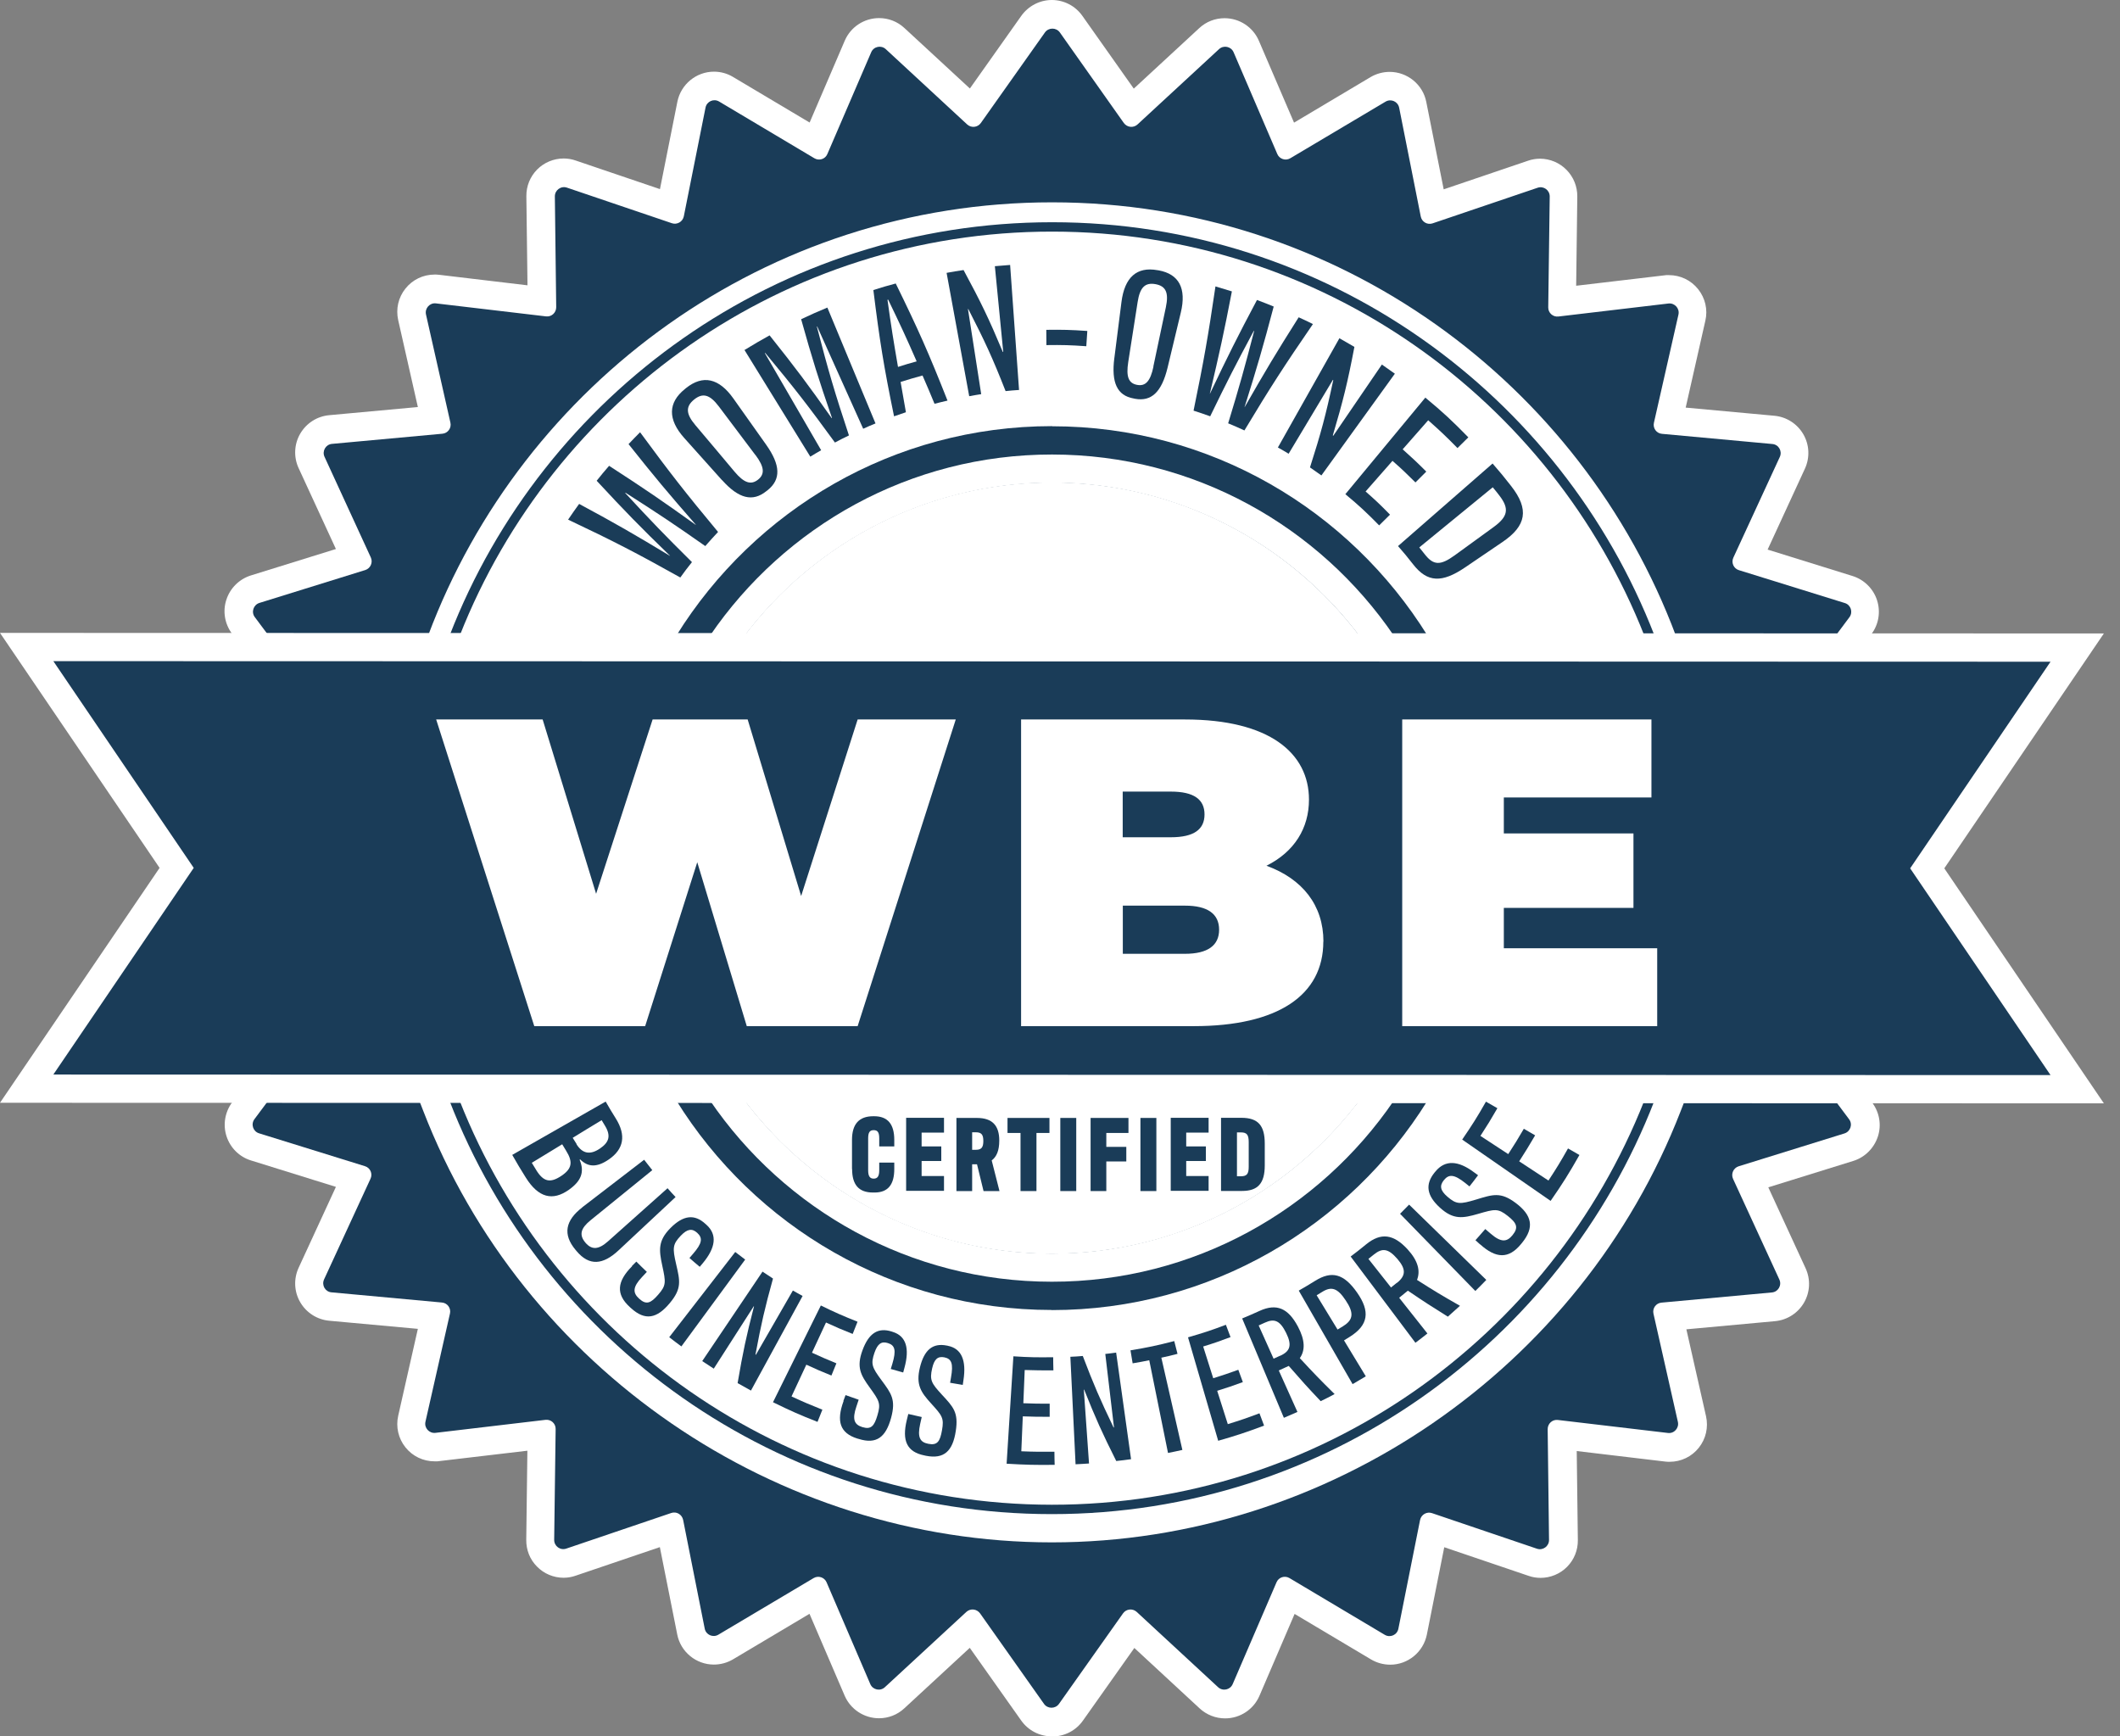 <?xml version="1.0" encoding="UTF-8"?><svg width="116" height="95" viewBox="0 0 116 95" fill="none" xmlns="http://www.w3.org/2000/svg">
<rect x="0" y="0" width="116" height="95" fill="#808080" stroke="none"/>
<g id="WBE" clip-path="url(#clip0_0_1236)">
<g id="Outlined">
<g id="Button Background">
<path id="Vector" d="M57.565 85.593C78.605 85.593 95.662 68.537 95.662 47.497C95.662 26.457 78.605 9.4 57.565 9.4C36.525 9.4 19.469 26.457 19.469 47.497C19.469 68.537 36.525 85.593 57.565 85.593Z" fill="white"/>
<g id="Button Background_2">
<path id="Vector_2" d="M90.627 36.334L90.25 35.332C85.179 21.751 72.043 12.616 57.565 12.616C43.087 12.616 29.951 21.738 24.874 35.313L24.497 36.315H13.921L12.691 34.664C12.295 34.132 12.177 33.44 12.387 32.809C12.592 32.178 13.093 31.683 13.723 31.485L18.38 30.038L16.339 25.61C16.061 25.01 16.092 24.305 16.426 23.73C16.76 23.155 17.348 22.777 18.009 22.716L22.864 22.27L21.788 17.515C21.652 16.902 21.794 16.278 22.184 15.789C22.573 15.3 23.155 15.022 23.779 15.022H23.872L24.021 15.034L28.863 15.61L28.801 10.736C28.795 10.186 29.005 9.666 29.389 9.277C29.772 8.887 30.304 8.671 30.842 8.671C31.065 8.671 31.287 8.708 31.498 8.782L36.111 10.347L37.064 5.566C37.255 4.614 38.096 3.921 39.067 3.921C39.432 3.921 39.797 4.02 40.113 4.212L44.3 6.704L46.223 2.226C46.544 1.478 47.28 0.99 48.103 0.99C48.616 0.99 49.111 1.181 49.488 1.534L53.069 4.842L55.883 0.866C56.267 0.328 56.891 0 57.553 0C58.215 0 58.839 0.322 59.223 0.866L62.037 4.849L65.618 1.54C65.995 1.187 66.49 0.996 67.003 0.996C67.825 0.996 68.561 1.484 68.883 2.233L70.806 6.71L74.993 4.218C75.309 4.032 75.673 3.933 76.038 3.933C77.009 3.933 77.857 4.626 78.042 5.578L78.995 10.359L83.608 8.794C83.818 8.72 84.041 8.683 84.264 8.683C84.808 8.683 85.34 8.906 85.717 9.295C86.1 9.685 86.311 10.204 86.305 10.761L86.243 15.634L91.172 15.053H91.32C91.945 15.053 92.526 15.331 92.916 15.82C93.305 16.308 93.454 16.939 93.312 17.545L92.236 22.301L97.09 22.747C97.752 22.808 98.34 23.186 98.674 23.761C99.007 24.336 99.038 25.035 98.76 25.641L96.719 30.069L101.37 31.516C102.001 31.714 102.502 32.209 102.706 32.84C102.91 33.471 102.799 34.163 102.397 34.695L101.166 36.346H90.59L90.627 36.334Z" fill="white"/>
<path id="Vector_3" d="M57.553 70.664C50.193 70.664 43.199 67.096 38.839 61.121L37.045 58.666H41.498L41.962 59.278C45.703 64.22 51.387 67.052 57.553 67.058C63.725 67.058 69.409 64.226 73.15 59.291L73.614 58.678H78.067L76.273 61.134C71.913 67.102 64.919 70.664 57.559 70.664H57.553Z" fill="white"/>
<path id="Vector_4" d="M57.559 69.118C64.727 69.118 71.091 65.611 75.03 60.218H74.387C70.528 65.308 64.418 68.598 57.559 68.598C50.694 68.598 44.59 65.302 40.731 60.206H40.088C44.021 65.599 50.385 69.112 57.553 69.112L57.559 69.118Z" fill="#1A3C58"/>
<path id="Vector_5" d="M88.921 36.334L88.537 35.357C83.484 22.524 71.332 14.224 57.571 14.224C43.805 14.224 31.652 22.511 26.593 35.344L26.21 36.321H22.345L23.161 34.219C28.634 20.099 42.456 10.619 57.565 10.619C72.686 10.619 86.509 20.112 91.976 34.237L92.792 36.34H88.927L88.921 36.334Z" fill="white"/>
<path id="Vector_6" d="M57.571 12.159C42.568 12.159 29.723 21.553 24.602 34.769H25.158C30.254 21.844 42.858 12.666 57.571 12.672C72.284 12.672 84.888 21.856 89.978 34.788H90.535C85.42 21.565 72.581 12.159 57.578 12.159H57.571Z" fill="#1A3C58"/>
<path id="Vector_7" d="M14.701 34.769H23.427C28.603 20.941 41.956 11.064 57.572 11.07C73.187 11.07 86.534 20.959 91.704 34.794H100.43L101.197 33.767C101.401 33.489 101.271 33.093 100.943 32.994L95.148 31.195C94.858 31.108 94.716 30.78 94.845 30.508L97.387 24.998C97.529 24.682 97.325 24.323 96.979 24.293L90.937 23.736C90.634 23.711 90.43 23.421 90.498 23.13L91.84 17.211C91.914 16.877 91.636 16.568 91.296 16.605L85.272 17.317C84.975 17.354 84.709 17.119 84.715 16.816L84.796 10.749C84.796 10.402 84.462 10.161 84.134 10.272L78.388 12.22C78.104 12.319 77.795 12.14 77.739 11.843L76.558 5.894C76.49 5.554 76.113 5.387 75.816 5.56L70.602 8.658C70.343 8.813 70.008 8.702 69.891 8.429L67.498 2.857C67.362 2.542 66.953 2.455 66.7 2.69L62.241 6.809C62.018 7.013 61.672 6.976 61.492 6.729L57.992 1.775C57.794 1.497 57.374 1.497 57.176 1.775L53.669 6.729C53.496 6.976 53.143 7.013 52.921 6.809L48.468 2.69C48.214 2.455 47.806 2.542 47.67 2.857L45.27 8.429C45.153 8.708 44.819 8.813 44.559 8.658L39.346 5.554C39.049 5.38 38.672 5.547 38.604 5.888L37.416 11.837C37.354 12.134 37.051 12.307 36.767 12.214L31.021 10.266C30.694 10.155 30.36 10.402 30.36 10.742L30.434 16.809C30.434 17.112 30.174 17.347 29.877 17.31L23.854 16.599C23.514 16.556 23.235 16.871 23.309 17.205L24.645 23.124C24.713 23.421 24.503 23.705 24.206 23.73L18.164 24.286C17.824 24.317 17.613 24.676 17.756 24.991L20.291 30.502C20.415 30.774 20.273 31.096 19.988 31.188L14.193 32.988C13.866 33.093 13.736 33.489 13.94 33.761L14.707 34.788L14.701 34.769Z" fill="#1A3C58"/>
<path id="Vector_8" d="M73.626 36.328L73.162 35.716C69.421 30.774 63.737 27.942 57.571 27.936C51.399 27.936 45.716 30.768 41.974 35.703L41.51 36.316H37.057L38.851 33.854C43.211 27.886 50.206 24.324 57.565 24.324C64.931 24.324 71.925 27.892 76.286 33.866L78.079 36.328H73.626Z" fill="white"/>
<path id="Vector_9" d="M57.565 25.876C50.397 25.876 44.033 29.383 40.094 34.776H40.731C44.59 29.686 50.7 26.395 57.559 26.395C64.418 26.395 70.528 29.692 74.387 34.788H75.024C71.091 29.395 64.727 25.882 57.559 25.882L57.565 25.876Z" fill="#1A3C58"/>
<path id="Vector_10" d="M57.547 95C56.885 95 56.26 94.678 55.877 94.134L53.063 90.157L49.482 93.466C49.105 93.819 48.61 94.01 48.097 94.01C47.281 94.01 46.538 93.522 46.217 92.774L44.293 88.296L40.106 90.788C39.791 90.974 39.426 91.073 39.061 91.073C38.09 91.073 37.243 90.38 37.057 89.428L36.105 84.647L31.491 86.212C31.281 86.286 31.058 86.323 30.836 86.323C30.292 86.323 29.76 86.1 29.383 85.711C28.993 85.321 28.789 84.802 28.795 84.245L28.857 79.372L23.928 79.953H23.779C23.155 79.953 22.573 79.675 22.184 79.186C21.794 78.698 21.652 78.067 21.788 77.461L22.864 72.705L18.009 72.26C17.348 72.198 16.76 71.82 16.426 71.245C16.092 70.67 16.061 69.971 16.339 69.365L18.38 64.937L13.73 63.49C13.093 63.292 12.598 62.797 12.394 62.166C12.19 61.536 12.307 60.843 12.703 60.311L13.934 58.66H24.509L24.886 59.668C29.964 73.249 43.094 82.384 57.572 82.384C72.049 82.384 85.185 73.261 90.269 59.687L90.646 58.685H101.215L102.446 60.336C102.842 60.868 102.959 61.56 102.749 62.191C102.539 62.822 102.044 63.317 101.413 63.515L96.756 64.962L98.797 69.39C99.076 69.996 99.045 70.695 98.711 71.27C98.377 71.845 97.789 72.222 97.127 72.284L92.273 72.73L93.349 77.486C93.485 78.092 93.343 78.722 92.953 79.211C92.563 79.7 91.982 79.978 91.357 79.978H91.265L91.116 79.966L86.274 79.39L86.335 84.264C86.342 84.814 86.131 85.334 85.748 85.723C85.365 86.113 84.833 86.329 84.295 86.329C84.072 86.329 83.849 86.292 83.639 86.218L79.025 84.653L78.073 89.434C77.881 90.386 77.04 91.079 76.069 91.079C75.704 91.079 75.34 90.98 75.024 90.794L70.837 88.302L68.914 92.78C68.592 93.528 67.856 94.017 67.034 94.017C66.52 94.017 66.026 93.825 65.642 93.472L62.068 90.164L59.254 94.14C58.87 94.685 58.246 95.006 57.584 95.006L57.547 95Z" fill="white"/>
<path id="Vector_11" d="M100.418 60.231H91.691C86.515 74.059 73.169 83.936 57.547 83.93C41.931 83.93 28.585 74.041 23.415 60.206H14.688L13.921 61.233C13.717 61.511 13.847 61.907 14.175 62.006L19.97 63.805C20.26 63.892 20.403 64.22 20.273 64.492L17.731 70.002C17.589 70.318 17.793 70.676 18.139 70.707L24.181 71.264C24.484 71.289 24.689 71.579 24.62 71.87L23.279 77.789C23.204 78.123 23.483 78.432 23.823 78.395L29.846 77.683C30.143 77.646 30.409 77.881 30.403 78.184L30.323 84.251C30.323 84.598 30.657 84.839 30.984 84.728L36.73 82.779C37.014 82.68 37.317 82.86 37.379 83.157L38.56 89.106C38.628 89.446 39.006 89.613 39.303 89.44L44.516 86.342C44.776 86.187 45.11 86.298 45.227 86.57L47.621 92.143C47.757 92.458 48.165 92.545 48.418 92.31L52.877 88.191C53.1 87.987 53.446 88.024 53.626 88.271L57.126 93.225C57.324 93.503 57.745 93.503 57.943 93.225L61.449 88.271C61.622 88.024 61.975 87.987 62.197 88.191L66.65 92.31C66.904 92.545 67.312 92.458 67.448 92.143L69.848 86.57C69.965 86.292 70.299 86.187 70.559 86.342L75.772 89.446C76.069 89.62 76.447 89.453 76.515 89.112L77.702 83.163C77.764 82.866 78.067 82.693 78.351 82.786L84.097 84.734C84.424 84.845 84.758 84.598 84.758 84.258L84.684 78.191C84.684 77.888 84.944 77.653 85.241 77.69L91.265 78.401C91.605 78.444 91.883 78.129 91.809 77.795L90.473 71.876C90.405 71.579 90.615 71.295 90.912 71.27L96.954 70.713C97.294 70.683 97.505 70.324 97.362 70.008L94.827 64.498C94.703 64.226 94.845 63.904 95.13 63.812L100.925 62.012C101.253 61.907 101.382 61.511 101.178 61.239L100.411 60.212L100.418 60.231Z" fill="#1A3C58"/>
<path id="Vector_12" d="M57.553 84.387C42.444 84.387 28.616 74.894 23.155 60.769L22.338 58.666H26.204L26.587 59.643C31.64 72.476 43.792 80.776 57.553 80.776C71.32 80.776 83.472 72.482 88.531 59.656L88.915 58.678H92.78L91.963 60.787C86.496 74.9 72.668 84.387 57.559 84.387H57.547H57.553Z" fill="white"/>
<path id="Vector_13" d="M57.553 82.841C72.556 82.841 85.402 73.447 90.522 60.231H89.966C84.87 73.156 72.266 82.334 57.553 82.328C42.84 82.322 30.236 73.144 25.146 60.212H24.59C29.704 73.435 42.543 82.841 57.547 82.841H57.553Z" fill="#1A3C58"/>
<path id="Vector_14" d="M57.553 73.224C48.604 73.224 40.428 68.66 35.691 61.029L34.225 58.666H39.667L40.125 59.34C44.071 65.129 50.589 68.586 57.559 68.586C64.535 68.586 71.048 65.135 74.993 59.352L75.457 58.678H80.9L79.434 61.041C74.69 68.672 66.52 73.231 57.572 73.231H57.565L57.553 73.224Z" fill="white"/>
<path id="Vector_15" d="M57.553 71.678C66.223 71.678 73.837 67.096 78.11 60.218H76.267C72.185 66.199 65.32 70.132 57.553 70.126C49.785 70.126 42.92 66.186 38.845 60.206H37.002C41.269 67.083 48.882 71.672 57.553 71.672V71.678Z" fill="#1A3C58"/>
<path id="Vector_16" d="M75.457 36.328L74.999 35.654C71.054 29.865 64.535 26.408 57.565 26.408C50.589 26.408 44.077 29.859 40.125 35.641L39.667 36.315H34.225L35.691 33.953C40.434 26.321 48.604 21.763 57.553 21.763C66.514 21.763 74.684 26.327 79.428 33.959L80.893 36.322H75.451L75.457 36.328Z" fill="white"/>
<path id="Vector_17" d="M57.565 23.315C48.895 23.315 41.282 27.898 37.008 34.775H38.851C42.933 28.795 49.798 24.862 57.565 24.868C65.333 24.868 72.198 28.807 76.273 34.788H78.116C73.849 27.91 66.236 23.322 57.565 23.322V23.315Z" fill="#1A3C58"/>
</g>
<g id="Button Background_3">
<path id="Vector_18" d="M0 60.336L8.732 47.484L0 34.627L115.118 34.658L106.386 47.509L115.118 60.367L0 60.336Z" fill="white"/>
<path id="Vector_19" d="M104.518 47.509L112.199 58.821L2.919 58.79L10.6 47.484L2.919 36.173L112.199 36.204L104.518 47.509Z" fill="#1A3C58"/>
</g>
<g id="Button Background_4">
<path id="Vector_20" d="M52.296 39.364L46.928 56.143H40.861L38.152 47.175L35.301 56.143H29.234L23.866 39.364H29.692L32.617 48.901L35.709 39.364H40.91L43.836 49.024L46.928 39.364H52.296Z" fill="white"/>
<path id="Vector_21" d="M72.408 51.517C72.408 54.442 69.94 56.143 65.314 56.143H55.871V39.364H64.838C69.464 39.364 71.623 41.207 71.623 43.749C71.623 45.308 70.831 46.6 69.297 47.367C71.264 48.084 72.414 49.525 72.414 51.517H72.408ZM61.431 43.316V45.809H64.065C65.333 45.809 65.908 45.376 65.908 44.559C65.908 43.743 65.333 43.31 64.065 43.31H61.431V43.316ZM66.706 50.867C66.706 50.002 66.081 49.55 64.838 49.55H61.437V52.185H64.838C66.087 52.185 66.706 51.727 66.706 50.867Z" fill="white"/>
<path id="Vector_22" d="M90.677 51.876V56.143H76.725V39.364H90.362V43.632H82.285V45.598H89.378V49.674H82.285V51.882H90.671L90.677 51.876Z" fill="white"/>
</g>
<g id="Button Icon">
<path id="Vector_23" d="M31.09 28.424C31.325 28.078 31.442 27.91 31.689 27.57C33.712 28.659 34.708 29.234 36.662 30.415C36.662 30.415 36.662 30.415 36.662 30.409C35.017 28.814 34.213 27.991 32.648 26.303C32.914 25.969 33.05 25.808 33.328 25.486C35.258 26.735 36.204 27.379 38.066 28.715C38.066 28.715 38.066 28.715 38.072 28.708C36.563 26.983 35.827 26.105 34.392 24.299C34.646 24.033 34.769 23.903 35.023 23.649C36.668 25.888 37.522 26.977 39.29 29.104C39.006 29.407 38.87 29.562 38.591 29.877C36.872 28.671 36 28.09 34.225 26.958C34.225 26.964 34.219 26.971 34.213 26.977C35.641 28.523 36.371 29.277 37.862 30.755C37.602 31.083 37.472 31.25 37.225 31.596C34.813 30.248 33.582 29.611 31.071 28.424H31.09Z" fill="#1A3C58"/>
<path id="Vector_24" d="M39.507 26.272C38.678 25.35 38.264 24.886 37.441 23.965C36.526 22.945 36.55 22.029 37.472 21.287C37.497 21.262 37.515 21.256 37.54 21.231C38.462 20.495 39.34 20.687 40.131 21.806C40.849 22.821 41.207 23.322 41.925 24.336C42.71 25.449 42.741 26.228 41.999 26.822C41.968 26.847 41.956 26.859 41.925 26.878C41.183 27.471 40.422 27.286 39.513 26.272H39.507ZM41.331 24.893C40.533 23.829 40.131 23.303 39.334 22.239C38.839 21.584 38.455 21.479 37.985 21.856C37.509 22.239 37.522 22.641 38.053 23.266C38.907 24.28 39.34 24.787 40.193 25.808C40.713 26.426 41.09 26.55 41.48 26.241C41.863 25.932 41.82 25.542 41.337 24.893H41.331Z" fill="#1A3C58"/>
<path id="Vector_25" d="M40.731 19.153C41.275 18.819 41.554 18.659 42.11 18.349C43.527 20.124 44.207 21.033 45.506 22.876C45.512 22.876 45.518 22.876 45.524 22.87C44.788 20.736 44.448 19.654 43.836 17.465C44.405 17.199 44.689 17.069 45.271 16.828C46.322 19.363 46.848 20.631 47.905 23.167C47.633 23.278 47.497 23.334 47.231 23.458C46.223 21.219 45.722 20.099 44.714 17.861C44.708 17.861 44.702 17.861 44.696 17.867C45.32 20.279 45.673 21.472 46.452 23.823C46.143 23.971 45.988 24.051 45.685 24.212C44.225 22.208 43.465 21.225 41.869 19.308C41.863 19.308 41.857 19.314 41.851 19.32C43.081 21.448 43.7 22.505 44.931 24.633C44.689 24.769 44.572 24.843 44.337 24.985C42.896 22.648 42.172 21.479 40.731 19.141V19.153Z" fill="#1A3C58"/>
<path id="Vector_26" d="M50.478 20.545C49.996 20.675 49.755 20.749 49.278 20.897C49.39 21.559 49.452 21.893 49.569 22.555C49.309 22.641 49.179 22.684 48.92 22.777C48.357 20.044 48.134 18.658 47.788 15.869C48.276 15.715 48.518 15.64 49.012 15.511C50.249 18.034 50.818 19.32 51.845 21.918C51.56 21.986 51.418 22.017 51.134 22.091C50.88 21.472 50.744 21.157 50.478 20.545ZM48.561 16.407C48.765 17.879 48.883 18.615 49.136 20.075C49.544 19.945 49.748 19.883 50.157 19.772C49.563 18.411 49.247 17.737 48.598 16.395C48.58 16.395 48.573 16.401 48.561 16.407Z" fill="#1A3C58"/>
<path id="Vector_27" d="M51.795 14.929C52.166 14.861 52.352 14.83 52.723 14.775C53.675 16.537 54.108 17.434 54.869 19.252C54.881 19.252 54.887 19.252 54.894 19.252C54.708 17.378 54.615 16.438 54.436 14.564C54.77 14.533 54.937 14.521 55.271 14.496C55.469 17.236 55.568 18.603 55.759 21.336C55.463 21.355 55.314 21.367 55.023 21.398C54.306 19.574 53.892 18.677 52.983 16.908C52.976 16.908 52.97 16.908 52.964 16.908C53.255 18.77 53.397 19.704 53.688 21.565C53.422 21.608 53.292 21.627 53.032 21.677C52.537 18.98 52.29 17.626 51.795 14.929Z" fill="#1A3C58"/>
<path id="Vector_28" d="M57.244 18.046C58.147 18.034 58.598 18.046 59.495 18.108C59.47 18.442 59.458 18.609 59.439 18.943C58.567 18.881 58.128 18.869 57.256 18.881C57.256 18.547 57.256 18.38 57.25 18.046H57.244Z" fill="#1A3C58"/>
<path id="Vector_29" d="M60.973 19.599C61.128 18.368 61.208 17.756 61.363 16.525C61.536 15.164 62.204 14.583 63.323 14.781C63.354 14.781 63.373 14.787 63.404 14.793C64.51 14.997 64.931 15.777 64.609 17.106C64.319 18.312 64.177 18.912 63.886 20.118C63.564 21.442 63.008 21.98 62.111 21.819C62.074 21.813 62.055 21.806 62.024 21.8C61.128 21.64 60.8 20.941 60.973 19.586V19.599ZM63.107 20.056C63.379 18.758 63.515 18.108 63.793 16.809C63.96 16.012 63.793 15.653 63.23 15.548C62.655 15.443 62.371 15.721 62.247 16.531C62.043 17.842 61.938 18.498 61.734 19.809C61.61 20.607 61.746 20.971 62.222 21.058C62.686 21.145 62.946 20.848 63.113 20.062L63.107 20.056Z" fill="#1A3C58"/>
<path id="Vector_30" d="M66.508 15.671C66.867 15.776 67.046 15.832 67.405 15.943C66.972 18.195 66.725 19.314 66.199 21.54C66.199 21.54 66.199 21.54 66.205 21.54C67.188 19.469 67.702 18.442 68.778 16.413C69.149 16.549 69.328 16.624 69.693 16.772C69.106 18.992 68.784 20.093 68.098 22.276C68.098 22.276 68.098 22.276 68.104 22.276C69.242 20.285 69.829 19.302 71.06 17.36C71.375 17.502 71.53 17.576 71.839 17.731C70.268 20.019 69.514 21.182 68.091 23.55C67.739 23.39 67.559 23.309 67.201 23.161C67.813 21.151 68.098 20.143 68.623 18.108C68.617 18.108 68.611 18.108 68.605 18.102C67.609 19.957 67.133 20.891 66.218 22.777C65.859 22.647 65.673 22.586 65.308 22.468C65.865 19.765 66.106 18.399 66.508 15.659V15.671Z" fill="#1A3C58"/>
<path id="Vector_31" d="M73.274 18.498C73.608 18.689 73.775 18.782 74.109 18.98C73.732 20.953 73.491 21.924 72.928 23.823C72.934 23.829 72.94 23.835 72.953 23.841C74.016 22.283 74.548 21.503 75.612 19.945C75.896 20.143 76.039 20.242 76.323 20.446C74.715 22.672 73.911 23.785 72.303 26.012C72.056 25.833 71.932 25.746 71.678 25.573C72.278 23.699 72.538 22.74 72.953 20.792C72.946 20.792 72.94 20.792 72.934 20.78C71.963 22.4 71.481 23.204 70.51 24.825C70.275 24.682 70.157 24.614 69.922 24.484C71.27 22.091 71.945 20.891 73.293 18.498H73.274Z" fill="#1A3C58"/>
<path id="Vector_32" d="M77.993 21.757C78.97 22.567 79.44 23.006 80.343 23.928C80.102 24.163 79.984 24.28 79.749 24.515C79.125 23.878 78.803 23.575 78.147 22.994C77.585 23.631 77.306 23.946 76.75 24.583C77.275 25.053 77.535 25.294 78.042 25.802C77.807 26.037 77.69 26.16 77.449 26.395C76.96 25.907 76.707 25.666 76.193 25.214C75.606 25.882 75.309 26.222 74.721 26.89C75.272 27.372 75.538 27.626 76.057 28.158C75.816 28.393 75.698 28.51 75.463 28.745C74.752 28.022 74.381 27.675 73.614 27.038C75.365 24.923 76.243 23.866 77.993 21.751V21.757Z" fill="#1A3C58"/>
<path id="Vector_33" d="M81.672 25.363C82.087 25.839 82.291 26.086 82.681 26.587C83.689 27.873 83.516 28.77 82.211 29.655C81.394 30.211 80.986 30.489 80.163 31.046C78.902 31.9 78.104 31.881 77.319 30.873C76.997 30.465 76.836 30.261 76.496 29.877C78.562 28.071 79.594 27.168 81.666 25.363H81.672ZM77.956 30.323C78.432 30.935 78.809 30.953 79.588 30.39C80.442 29.772 80.868 29.463 81.716 28.844C82.507 28.269 82.606 27.843 82.037 27.107C81.895 26.927 81.827 26.834 81.679 26.661C80.071 27.979 79.267 28.634 77.659 29.951C77.776 30.1 77.838 30.174 77.956 30.323Z" fill="#1A3C58"/>
</g>
<g id="Button Background_5">
<path id="Vector_34" d="M33.143 60.274C33.359 60.651 33.47 60.837 33.699 61.202C34.268 62.117 34.132 62.871 33.316 63.434C32.623 63.91 32.153 63.836 31.745 63.434C31.733 63.441 31.726 63.447 31.714 63.453C31.998 64.121 31.801 64.615 31.133 65.092C30.236 65.729 29.457 65.531 28.764 64.418C28.461 63.935 28.313 63.688 28.028 63.187C30.075 62.018 31.096 61.437 33.143 60.268V60.274ZM31.541 62.599C31.869 63.125 32.289 63.199 32.815 62.847C33.334 62.5 33.44 62.142 33.099 61.585C33.025 61.468 32.988 61.406 32.92 61.288C32.283 61.672 31.968 61.863 31.337 62.253C31.423 62.395 31.467 62.463 31.553 62.599H31.541ZM29.339 64.016C29.741 64.665 30.106 64.739 30.712 64.337C31.294 63.948 31.368 63.583 30.972 62.952C30.885 62.816 30.842 62.742 30.762 62.606C30.094 63.008 29.76 63.212 29.098 63.62C29.197 63.781 29.246 63.861 29.345 64.022L29.339 64.016Z" fill="#1A3C58"/>
<path id="Vector_35" d="M31.856 66.057C33.211 65.011 33.891 64.492 35.245 63.453C35.419 63.682 35.511 63.799 35.691 64.022C34.336 65.123 33.662 65.673 32.308 66.768C31.77 67.207 31.677 67.566 32.029 67.986C32.382 68.4 32.753 68.376 33.273 67.912C34.571 66.749 35.227 66.168 36.526 65.011C36.699 65.209 36.785 65.302 36.965 65.494C35.715 66.663 35.091 67.244 33.842 68.413C32.988 69.211 32.24 69.272 31.553 68.456C31.529 68.425 31.516 68.413 31.491 68.382C30.78 67.535 30.935 66.774 31.863 66.057H31.856Z" fill="#1A3C58"/>
<path id="Vector_36" d="M34.577 69.266C34.67 69.167 34.72 69.124 34.819 69.025C35.047 69.254 35.159 69.365 35.394 69.588C35.289 69.699 35.233 69.761 35.128 69.872C34.614 70.417 34.614 70.732 34.973 71.054C35.363 71.412 35.61 71.301 36.012 70.837C36.464 70.324 36.433 70.151 36.235 69.235C36.056 68.4 35.994 67.881 36.693 67.182C37.391 66.483 38.004 66.409 38.61 66.972C38.628 66.99 38.634 66.997 38.659 67.015C39.259 67.559 39.154 68.271 38.455 69.112C38.387 69.192 38.356 69.229 38.288 69.31C38.059 69.118 37.948 69.025 37.725 68.827L37.917 68.605C38.424 68.023 38.461 67.739 38.152 67.454C37.874 67.201 37.614 67.225 37.249 67.609C36.804 68.079 36.791 68.277 36.995 69.161C37.206 70.076 37.317 70.497 36.649 71.295C35.944 72.142 35.301 72.278 34.522 71.567C34.491 71.542 34.478 71.53 34.454 71.505C33.693 70.806 33.755 70.114 34.584 69.279L34.577 69.266Z" fill="#1A3C58"/>
<path id="Vector_37" d="M37.28 73.663C37.014 73.465 36.878 73.367 36.618 73.162C38.066 71.295 38.783 70.361 40.23 68.499C40.447 68.666 40.558 68.753 40.774 68.914C39.377 70.812 38.678 71.765 37.28 73.669V73.663Z" fill="#1A3C58"/>
<path id="Vector_38" d="M41.715 69.569C41.943 69.724 42.061 69.798 42.296 69.953C41.844 71.585 41.653 72.42 41.337 74.109C41.343 74.109 41.35 74.115 41.362 74.121C42.172 72.717 42.574 72.012 43.384 70.608C43.595 70.732 43.706 70.788 43.916 70.905C42.784 72.977 42.222 74.01 41.09 76.082C40.799 75.921 40.651 75.84 40.36 75.673C40.651 73.973 40.83 73.132 41.257 71.474C41.257 71.474 41.251 71.474 41.244 71.468C40.366 72.835 39.933 73.515 39.055 74.882C38.802 74.721 38.672 74.634 38.424 74.468C39.742 72.507 40.403 71.53 41.721 69.576L41.715 69.569Z" fill="#1A3C58"/>
<path id="Vector_39" d="M44.912 71.425C45.703 71.814 46.105 71.987 46.922 72.315C46.816 72.581 46.761 72.717 46.656 72.983C46.068 72.748 45.771 72.624 45.196 72.358C44.887 73.02 44.732 73.348 44.429 74.01C44.961 74.257 45.227 74.368 45.765 74.591C45.654 74.857 45.604 74.993 45.493 75.259C44.943 75.036 44.664 74.919 44.12 74.665C43.798 75.358 43.632 75.71 43.31 76.403C43.978 76.712 44.318 76.855 44.998 77.127C44.893 77.393 44.837 77.529 44.732 77.795C43.743 77.405 43.254 77.189 42.296 76.719C43.341 74.603 43.867 73.546 44.912 71.431V71.425Z" fill="#1A3C58"/>
<path id="Vector_40" d="M46.149 76.644C46.198 76.514 46.217 76.453 46.266 76.329C46.551 76.434 46.699 76.484 46.984 76.582C46.934 76.731 46.909 76.805 46.86 76.954C46.619 77.659 46.742 77.943 47.181 78.079C47.664 78.228 47.837 78.023 48.01 77.436C48.208 76.78 48.109 76.638 47.584 75.908C47.101 75.24 46.848 74.808 47.194 73.874C47.534 72.946 48.041 72.612 48.796 72.853C48.82 72.859 48.833 72.866 48.851 72.872C49.587 73.101 49.779 73.781 49.488 74.838C49.464 74.938 49.445 74.987 49.42 75.092C49.148 75.018 49.012 74.981 48.74 74.9C48.771 74.789 48.789 74.733 48.827 74.616C49.049 73.874 48.969 73.602 48.585 73.484C48.239 73.373 48.023 73.509 47.849 74.01C47.639 74.628 47.707 74.801 48.227 75.506C48.765 76.236 49.031 76.57 48.759 77.572C48.468 78.636 47.955 79.032 46.99 78.728C46.953 78.716 46.94 78.71 46.903 78.704C45.963 78.407 45.753 77.764 46.155 76.663L46.149 76.644Z" fill="#1A3C58"/>
<path id="Vector_41" d="M49.618 77.689C49.649 77.56 49.668 77.492 49.699 77.362C49.995 77.43 50.144 77.467 50.434 77.529C50.404 77.683 50.385 77.757 50.348 77.912C50.187 78.642 50.342 78.908 50.793 78.994C51.288 79.093 51.436 78.865 51.542 78.258C51.665 77.584 51.554 77.454 50.948 76.787C50.397 76.18 50.101 75.772 50.336 74.814C50.571 73.855 51.034 73.465 51.807 73.62C51.832 73.62 51.845 73.626 51.863 73.632C52.618 73.781 52.884 74.436 52.717 75.513C52.698 75.618 52.692 75.667 52.679 75.772C52.401 75.729 52.259 75.704 51.987 75.655C52.005 75.537 52.018 75.482 52.036 75.364C52.172 74.603 52.067 74.344 51.671 74.263C51.319 74.195 51.121 74.35 51.004 74.869C50.861 75.506 50.954 75.673 51.542 76.31C52.16 76.978 52.457 77.275 52.296 78.302C52.129 79.39 51.659 79.842 50.67 79.65C50.632 79.644 50.614 79.638 50.583 79.631C49.624 79.44 49.34 78.827 49.618 77.689Z" fill="#1A3C58"/>
<path id="Vector_42" d="M55.462 74.208C56.328 74.263 56.761 74.269 57.627 74.257C57.627 74.548 57.633 74.69 57.639 74.975C57.015 74.981 56.699 74.975 56.069 74.956C56.038 75.686 56.025 76.044 55.994 76.774C56.57 76.799 56.86 76.799 57.435 76.799C57.435 77.083 57.435 77.232 57.435 77.516C56.848 77.516 56.551 77.516 55.964 77.492C55.933 78.258 55.914 78.642 55.883 79.403C56.607 79.433 56.972 79.433 57.695 79.427C57.695 79.718 57.701 79.86 57.708 80.145C56.656 80.157 56.13 80.145 55.079 80.083C55.227 77.733 55.302 76.558 55.45 74.201L55.462 74.208Z" fill="#1A3C58"/>
<path id="Vector_43" d="M58.573 74.233C58.845 74.22 58.975 74.214 59.247 74.189C59.847 75.766 60.188 76.552 60.93 78.098C60.942 78.098 60.948 78.098 60.954 78.098C60.763 76.49 60.67 75.686 60.478 74.078C60.719 74.053 60.837 74.035 61.072 74.004C61.4 76.335 61.56 77.504 61.888 79.836C61.567 79.879 61.4 79.904 61.078 79.935C60.305 78.395 59.953 77.609 59.322 76.032C59.316 76.032 59.309 76.032 59.303 76.032C59.414 77.646 59.476 78.457 59.588 80.071C59.291 80.089 59.148 80.102 58.852 80.114C58.734 77.758 58.678 76.583 58.567 74.233H58.573Z" fill="#1A3C58"/>
<path id="Vector_44" d="M62.878 74.424C62.519 74.498 62.34 74.529 61.975 74.591C61.925 74.307 61.901 74.164 61.857 73.88C62.822 73.719 63.298 73.62 64.251 73.373C64.325 73.651 64.362 73.793 64.43 74.072C64.077 74.164 63.898 74.208 63.545 74.282C64.003 76.298 64.232 77.306 64.696 79.329C64.38 79.397 64.226 79.434 63.91 79.495C63.502 77.467 63.292 76.453 62.884 74.424H62.878Z" fill="#1A3C58"/>
<path id="Vector_45" d="M65.005 73.169C65.84 72.927 66.261 72.791 67.077 72.482C67.182 72.754 67.231 72.884 67.331 73.156C66.737 73.379 66.44 73.484 65.834 73.67C66.056 74.362 66.162 74.709 66.384 75.407C66.935 75.234 67.213 75.141 67.757 74.944C67.856 75.216 67.906 75.346 68.005 75.618C67.448 75.822 67.163 75.921 66.601 76.094C66.83 76.824 66.947 77.189 67.182 77.918C67.881 77.702 68.227 77.584 68.914 77.325C69.019 77.597 69.068 77.727 69.167 77.999C68.172 78.37 67.671 78.537 66.656 78.828C65.995 76.564 65.667 75.432 65.005 73.169Z" fill="#1A3C58"/>
<path id="Vector_46" d="M72.26 76.657C71.542 75.902 71.196 75.513 70.516 74.733C70.299 74.832 70.188 74.882 69.971 74.981C70.379 75.89 70.584 76.341 70.992 77.251C70.695 77.38 70.546 77.448 70.25 77.572C69.334 75.395 68.883 74.307 67.968 72.136C68.351 71.975 68.543 71.895 68.92 71.722C69.854 71.295 70.485 71.579 71.016 72.575C71.418 73.329 71.418 73.886 71.122 74.307C71.864 75.111 72.241 75.5 73.026 76.273C72.723 76.434 72.569 76.515 72.26 76.663V76.657ZM70.052 74.177C70.615 73.917 70.695 73.583 70.373 72.927C70.039 72.253 69.736 72.124 69.211 72.365C69.075 72.427 69.007 72.457 68.871 72.519C69.198 73.249 69.359 73.614 69.687 74.338C69.835 74.27 69.903 74.239 70.052 74.171V74.177Z" fill="#1A3C58"/>
<path id="Vector_47" d="M71.072 70.608C71.431 70.404 71.61 70.293 71.963 70.076C72.866 69.514 73.527 69.681 74.251 70.713C74.981 71.752 74.882 72.501 73.849 73.144C73.725 73.218 73.663 73.261 73.54 73.336C74.016 74.121 74.257 74.517 74.733 75.302C74.449 75.475 74.3 75.562 74.01 75.729C72.835 73.682 72.247 72.662 71.066 70.615L71.072 70.608ZM73.509 72.544C74.059 72.204 74.084 71.82 73.632 71.146C73.187 70.472 72.853 70.367 72.346 70.683C72.229 70.757 72.167 70.794 72.043 70.868C72.501 71.616 72.73 71.994 73.187 72.742C73.317 72.662 73.385 72.624 73.515 72.544H73.509Z" fill="#1A3C58"/>
<path id="Vector_48" d="M79.211 72.031C78.326 71.48 77.887 71.196 77.034 70.615C76.842 70.769 76.749 70.85 76.558 71.004C77.176 71.783 77.485 72.179 78.104 72.958C77.844 73.169 77.708 73.268 77.448 73.466C76.032 71.579 75.321 70.633 73.904 68.747C74.245 68.493 74.412 68.357 74.746 68.085C75.562 67.417 76.255 67.522 77.022 68.357C77.597 68.988 77.727 69.538 77.535 70.027C78.456 70.615 78.926 70.899 79.885 71.443C79.619 71.684 79.489 71.802 79.223 72.037L79.211 72.031ZM76.44 70.188C76.935 69.786 76.935 69.433 76.459 68.877C75.964 68.308 75.642 68.264 75.178 68.635C75.061 68.734 74.999 68.784 74.876 68.877C75.37 69.501 75.618 69.817 76.112 70.441C76.242 70.336 76.304 70.287 76.434 70.182L76.44 70.188Z" fill="#1A3C58"/>
<path id="Vector_49" d="M81.326 70.027C81.091 70.275 80.967 70.392 80.726 70.633C79.081 68.945 78.252 68.097 76.607 66.409C76.805 66.211 76.904 66.112 77.102 65.908C78.79 67.553 79.638 68.376 81.326 70.027Z" fill="#1A3C58"/>
<path id="Vector_50" d="M80.986 68.085C80.887 67.992 80.838 67.949 80.732 67.856C80.949 67.615 81.054 67.491 81.27 67.244C81.388 67.343 81.45 67.399 81.567 67.498C82.13 67.986 82.452 67.961 82.761 67.578C83.107 67.157 82.984 66.91 82.501 66.527C81.963 66.1 81.79 66.149 80.875 66.415C80.04 66.656 79.526 66.743 78.797 66.081C78.067 65.42 77.962 64.807 78.5 64.146C78.518 64.127 78.525 64.115 78.543 64.096C79.075 63.447 79.792 63.49 80.664 64.146C80.745 64.207 80.788 64.238 80.875 64.3C80.689 64.548 80.596 64.671 80.405 64.912C80.312 64.838 80.269 64.801 80.176 64.727C79.57 64.245 79.279 64.232 79.007 64.566C78.76 64.869 78.797 65.129 79.199 65.475C79.693 65.902 79.885 65.896 80.769 65.63C81.685 65.352 82.112 65.197 82.94 65.822C83.819 66.483 83.973 67.145 83.287 67.992C83.262 68.023 83.249 68.036 83.225 68.067C82.551 68.889 81.858 68.864 80.986 68.079V68.085Z" fill="#1A3C58"/>
<path id="Vector_51" d="M80.009 62.346C80.553 61.548 80.819 61.134 81.307 60.274C81.555 60.416 81.685 60.49 81.932 60.633C81.573 61.257 81.388 61.56 81.004 62.148C81.61 62.55 81.92 62.748 82.526 63.144C82.878 62.599 83.051 62.327 83.379 61.758C83.627 61.9 83.75 61.975 83.998 62.117C83.657 62.698 83.484 62.983 83.126 63.539C83.769 63.96 84.084 64.17 84.727 64.591C85.173 63.91 85.389 63.558 85.797 62.834C86.045 62.977 86.175 63.051 86.422 63.193C85.828 64.238 85.513 64.739 84.845 65.704C82.909 64.362 81.938 63.688 80.002 62.346H80.009Z" fill="#1A3C58"/>
</g>
<g id="Button Icon_2">
<path id="Vector_52" d="M46.619 63.96V62.364C46.619 61.505 47.002 61.072 47.781 61.072H47.831C48.573 61.072 48.932 61.505 48.932 62.364V62.723H48.109V62.278C48.109 61.956 48.023 61.833 47.806 61.833C47.59 61.833 47.503 61.956 47.503 62.278V64.028C47.503 64.343 47.59 64.486 47.806 64.486C48.023 64.486 48.109 64.343 48.109 64.028V63.607H48.932V63.96C48.932 64.795 48.604 65.246 47.849 65.246H47.769C46.971 65.246 46.625 64.801 46.625 63.96H46.619Z" fill="#1A3C58"/>
<path id="Vector_53" d="M49.581 61.158H51.653V61.968H50.428V62.723H51.504V63.521H50.428V64.343H51.653V65.153H49.581V61.152V61.158Z" fill="#1A3C58"/>
<path id="Vector_54" d="M53.817 65.166L53.459 63.7H53.193V65.166H52.333V61.165H53.452C54.306 61.165 54.677 61.591 54.677 62.401C54.677 62.958 54.529 63.286 54.263 63.49L54.689 65.166H53.817ZM53.391 62.909C53.7 62.909 53.805 62.779 53.805 62.426C53.805 62.074 53.7 61.95 53.391 61.95H53.193V62.909H53.391Z" fill="#1A3C58"/>
<path id="Vector_55" d="M55.84 61.987H55.128V61.165H57.423V61.987H56.712V65.166H55.84V61.987Z" fill="#1A3C58"/>
<path id="Vector_56" d="M58.889 65.166H58.017V61.165H58.889V65.166Z" fill="#1A3C58"/>
<path id="Vector_57" d="M61.746 61.987H60.534V62.748H61.628V63.546H60.534V65.166H59.674V61.165H61.746V61.987Z" fill="#1A3C58"/>
<path id="Vector_58" d="M63.273 65.166H62.401V61.165H63.273V65.166Z" fill="#1A3C58"/>
<path id="Vector_59" d="M64.059 61.158H66.131V61.968H64.906V62.723H65.982V63.521H64.906V64.343H66.131V65.153H64.059V61.152V61.158Z" fill="#1A3C58"/>
<path id="Vector_60" d="M66.811 61.158H67.924C68.852 61.158 69.204 61.591 69.204 62.575V63.762C69.204 64.752 68.821 65.16 67.961 65.16H66.811V61.158ZM67.9 64.356C68.227 64.356 68.326 64.226 68.326 63.836V62.488C68.326 62.092 68.227 61.956 67.9 61.956H67.683V64.356H67.9Z" fill="#1A3C58"/>
</g>
</g>
</g>
</g>
<defs>
<clipPath id="clip0_0_1236">
<rect width="115.118" height="95" fill="white"/>
</clipPath>
</defs>
</svg>
